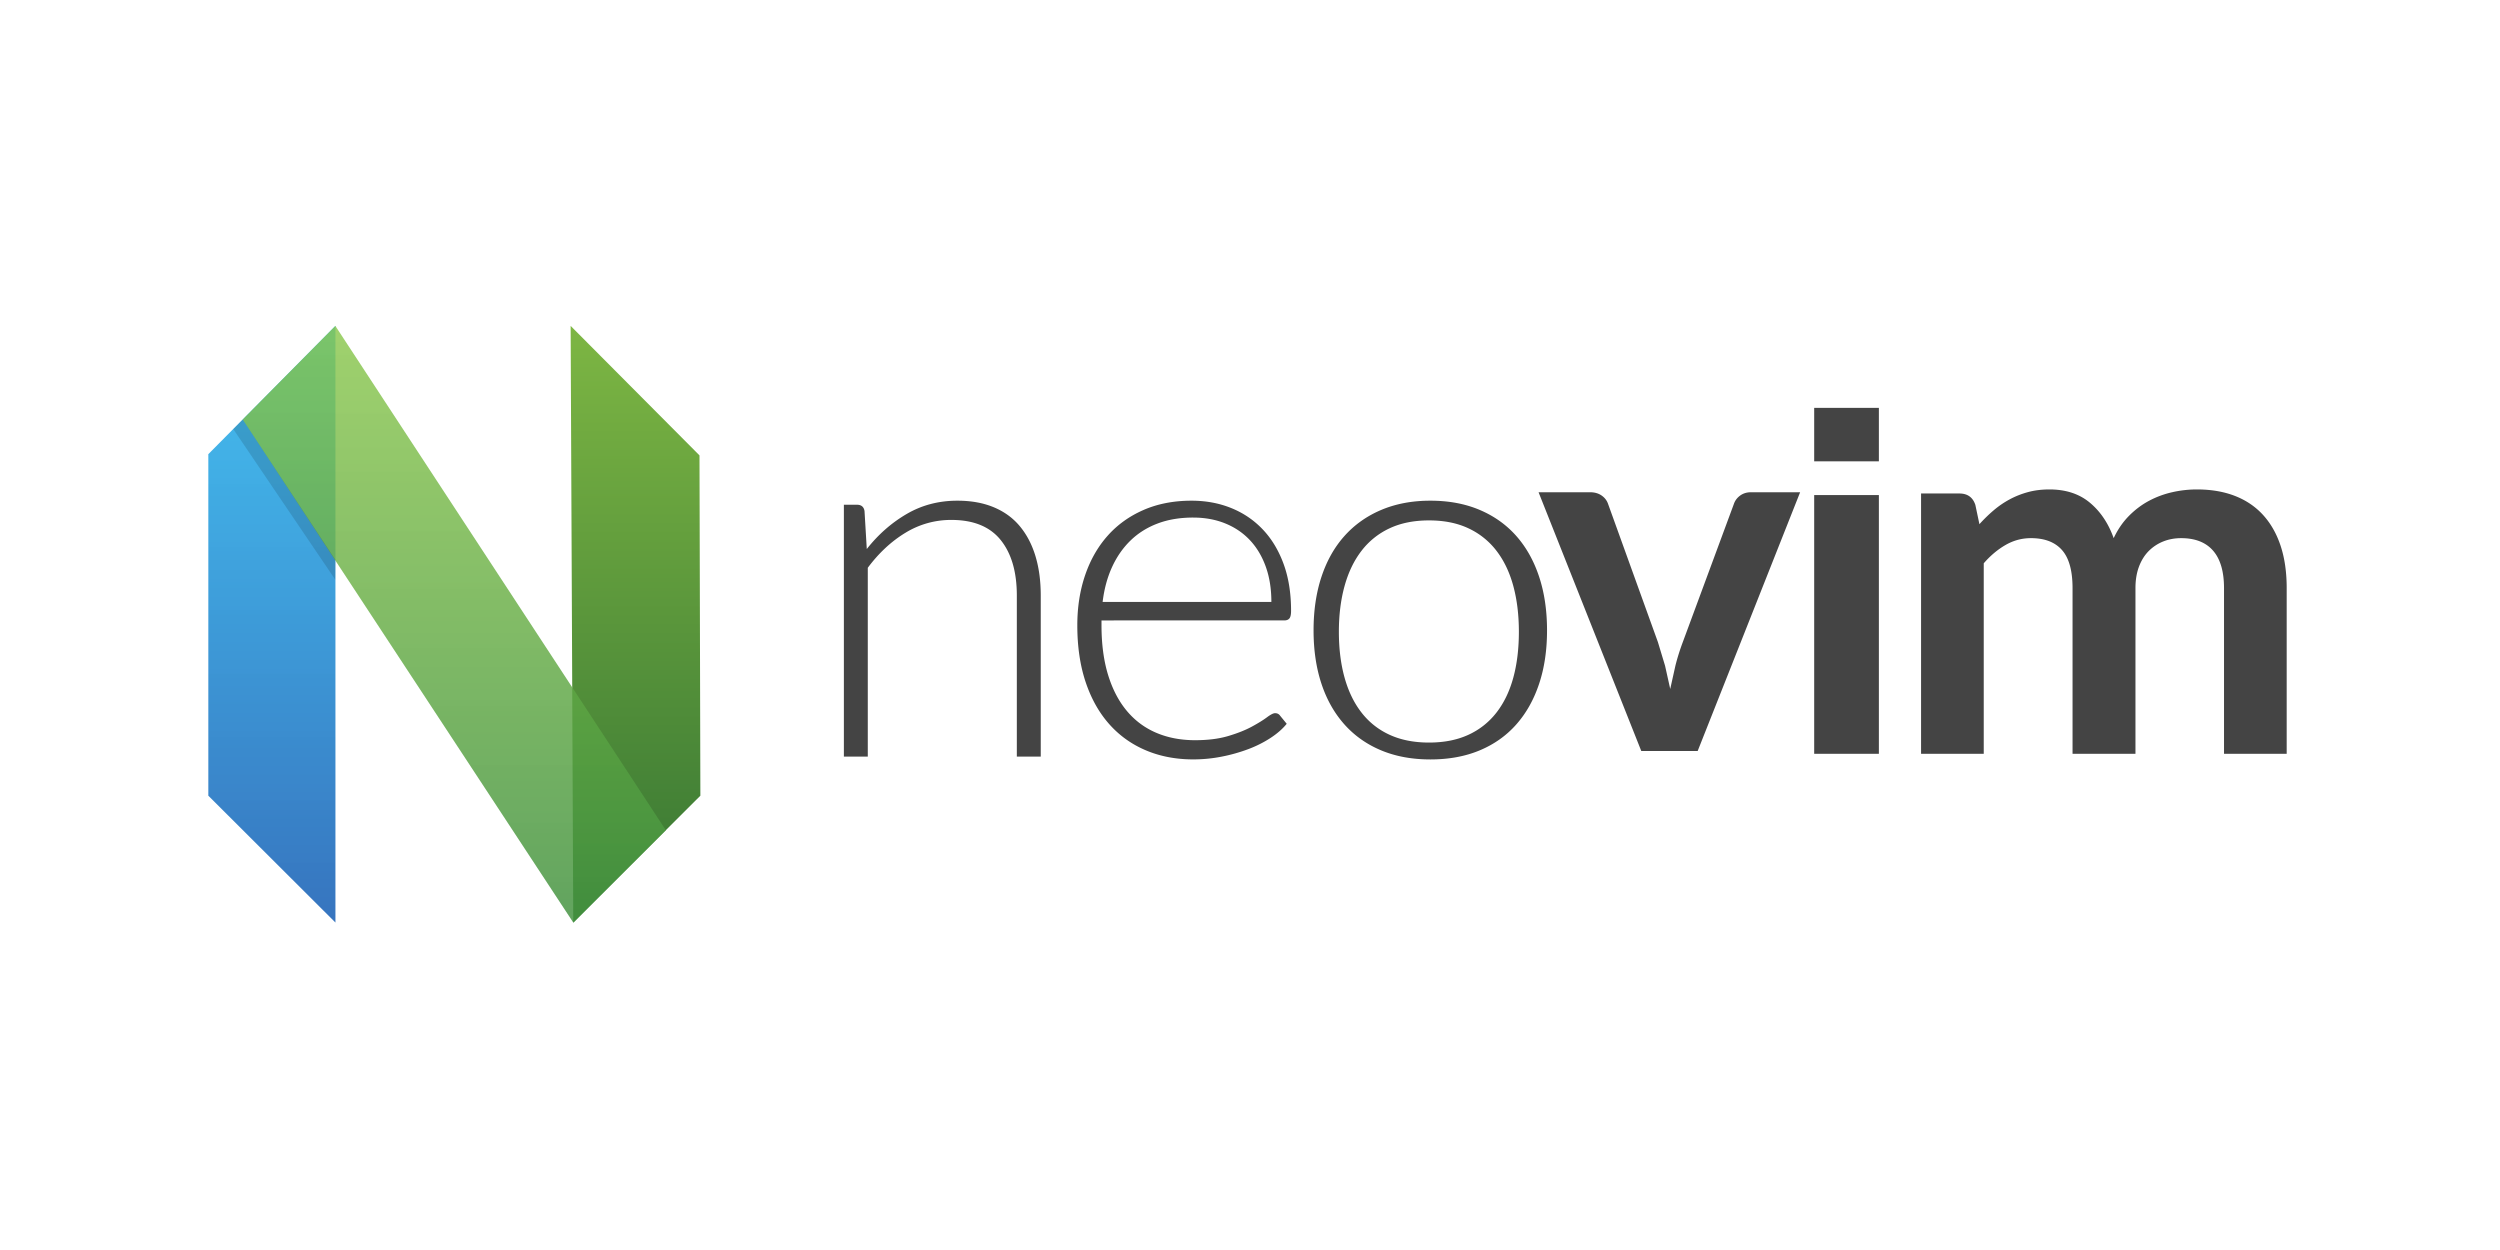 <svg xmlns="http://www.w3.org/2000/svg" width="120" height="60"><description>Created with Sketch (http://www.bohemiancoding.com/sketch)</description><defs><linearGradient x1="22.625" y1="-.173" x2="22.625" y2="211.998" id="A" gradientUnits="userSpaceOnUse"><stop stop-color="#16b0ed" stop-opacity=".8" offset="0%"/><stop stop-color="#0f59b2" stop-opacity=".837" offset="100%"/></linearGradient><linearGradient x1="152.09" y1="-.148" x2="152.09" y2="211.998" id="B" gradientUnits="userSpaceOnUse"><stop stop-color="#7db643" offset="0%"/><stop stop-color="#367533" offset="100%"/></linearGradient><linearGradient x1="87.475" y1="-.137" x2="87.475" y2="212.054" id="C" gradientUnits="userSpaceOnUse"><stop stop-color="#88c649" stop-opacity=".8" offset="0%"/><stop stop-color="#439240" stop-opacity=".84" offset="100%"/></linearGradient></defs><g transform="matrix(.135 0 0 .135 9.861 15.528)" fill="none" fill-rule="evenodd"><g transform="translate(1 1)"><path d="M.027 45.46L45.224-.173v212.17L.027 166.894z" fill="url(#A)"/><path d="M129.337 45.89L175.152-.148l-.93 212.147-45.197-45.104z" transform="matrix(-1 0 0 1 304 0)" fill="url(#B)"/><path d="M45.194-.137l117.506 179.3-32.882 32.88L12.25 33.14z" fill="url(#C)"/><path d="M45.234 83.032l-.062 7.063L8.89 36.532l3.36-3.422z" fill="#000" fill-opacity=".13"/></g><path d="M227 154V64.44h4.655c1.55 0 2.446.75 2.685 2.25l.806 13.5c4.06-5.16 8.787-9.316 14.188-12.466S260.747 63 267.37 63c4.893 0 9.206.78 12.935 2.34s6.817 3.8 9.265 6.75 4.297 6.48 5.55 10.62S297 91.53 297 96.752V154h-8.504V96.754c0-8.402-1.9-14.987-5.73-19.757s-9.668-7.156-17.545-7.156a30.93 30.93 0 0 0-16.292 4.545c-5.012 3.03-9.488 7.186-13.427 12.466V154zm123.624-91c5.067 0 9.755.868 14.07 2.605s8.052 4.268 11.22 7.592 5.638 7.412 7.42 12.264 2.67 10.422 2.67 16.7c0 1.317-.195 2.216-.588 2.695s-1 .72-1.85.72H318.6v1.707c0 6.708.784 12.6 2.352 17.7s3.8 9.358 6.695 12.803 6.393 6.034 10.495 7.77 8.686 2.605 13.752 2.605c4.524 0 8.445-.494 11.762-1.482s6.107-2.097 8.37-3.324 4.057-2.336 5.383-3.324 2.293-1.482 2.895-1.482c.784 0 1.388.3 1.8.898l2.352 2.875c-1.448 1.797-3.362 3.475-5.745 5.03s-5.038 2.9-7.962 3.998a58.57 58.57 0 0 1-9.4 2.65 52.21 52.21 0 0 1-10.088.988c-6.152 0-11.762-1.064-16.83-3.2s-9.415-5.225-13.043-9.3-6.435-9.06-8.414-14.96S310 114.9 310 107.293c0-6.408.92-12.323 2.76-17.744s4.493-10.093 7.962-14.016 7.72-6.992 12.757-9.2S344.23 63 350.624 63zm.573 6c-4.696 0-8.904.702-12.623 2.105s-6.936 3.42-9.65 6.053-4.908 5.8-6.586 9.474S319.55 94.44 319 99h60c0-4.68-.672-8.874-2.013-12.588s-3.232-6.856-5.67-9.43-5.366-4.546-8.78-5.92-7.193-2.06-11.34-2.06zm84.35-6c6.527 0 12.37 1.093 17.524 3.28s9.5 5.286 13.04 9.3 6.237 8.85 8.1 14.5 2.8 12.002 2.8 19.02-.932 13.327-2.8 18.957-4.56 10.452-8.1 14.465-7.886 7.098-13.04 9.254-11 3.224-17.525 3.224-12.37-1.078-17.524-3.234-9.517-5.24-13.086-9.254-6.285-8.835-8.144-14.465S394 116.098 394 109.1s.93-13.342 2.8-19.002 4.576-10.496 8.144-14.5 7.93-7.112 13.086-9.3S429.017 63 435.546 63zm-.5 86c5.34 0 10.006-.918 13.997-2.757a26.54 26.54 0 0 0 9.992-7.909c2.67-3.435 4.665-7.576 5.986-12.428S467 115.618 467 109.6c0-5.966-.66-11.4-1.98-16.27s-3.316-9.053-5.986-12.52a26.76 26.76 0 0 0-9.992-7.999c-3.992-1.876-8.657-2.8-13.997-2.8s-10.008.935-13.997 2.802a26.76 26.76 0 0 0-9.992 7.999c-2.672 3.466-4.68 7.638-6.03 12.52S403 103.625 403 109.6c0 6.025.675 11.465 2.025 16.315s3.36 8.994 6.03 12.428 6 6.07 9.992 7.9S429.704 149 435.045 149zm95.524 3h-20.05L474 60h18.35c1.6 0 2.968.4 4.073 1.166s1.865 1.763 2.282 2.96l17.723 49.138 2.55 8.43 1.835 8.25 1.835-8.25c.686-2.75 1.566-5.56 2.64-8.43l18.17-49.138c.417-1.196 1.164-2.18 2.238-2.96S548.053 60 549.546 60H567zM572 61h23v92h-23zm38 92V60.443h13.624c2.887 0 4.78 1.353 5.682 4.06l1.443 6.856a52.7 52.7 0 0 1 5.097-4.962 32.73 32.73 0 0 1 5.683-3.879c2.014-1.083 4.18-1.94 6.495-2.57S652.88 59 655.65 59c5.83 0 10.63 1.58 14.4 4.736s6.57 7.352 8.435 12.584c1.443-3.067 3.248-5.698 5.413-7.893s4.54-3.984 7.127-5.368a32.79 32.79 0 0 1 8.254-3.067c2.917-.662 5.848-.992 8.796-.992 5.1 0 9.653.783 13.622 2.345s7.307 3.848 10.014 6.856 4.767 6.676 6.18 11.006S740 88.5 740 94.092V153h-22.284V94.092c0-5.894-1.294-10.33-3.877-13.306s-6.376-4.465-11.37-4.465c-2.286 0-4.404.392-6.358 1.173a15.19 15.19 0 0 0-5.144 3.383c-1.472 1.474-2.63 3.323-3.473 5.548s-1.263 4.78-1.263 7.668V153h-22.37V94.092c0-6.194-1.25-10.704-3.744-13.532s-6.18-4.24-11.05-4.24c-3.2 0-6.18.797-8.976 2.4s-5.398 3.774-7.803 6.54V153zM572 30h23v19h-23z" fill="#444"/></g></svg>